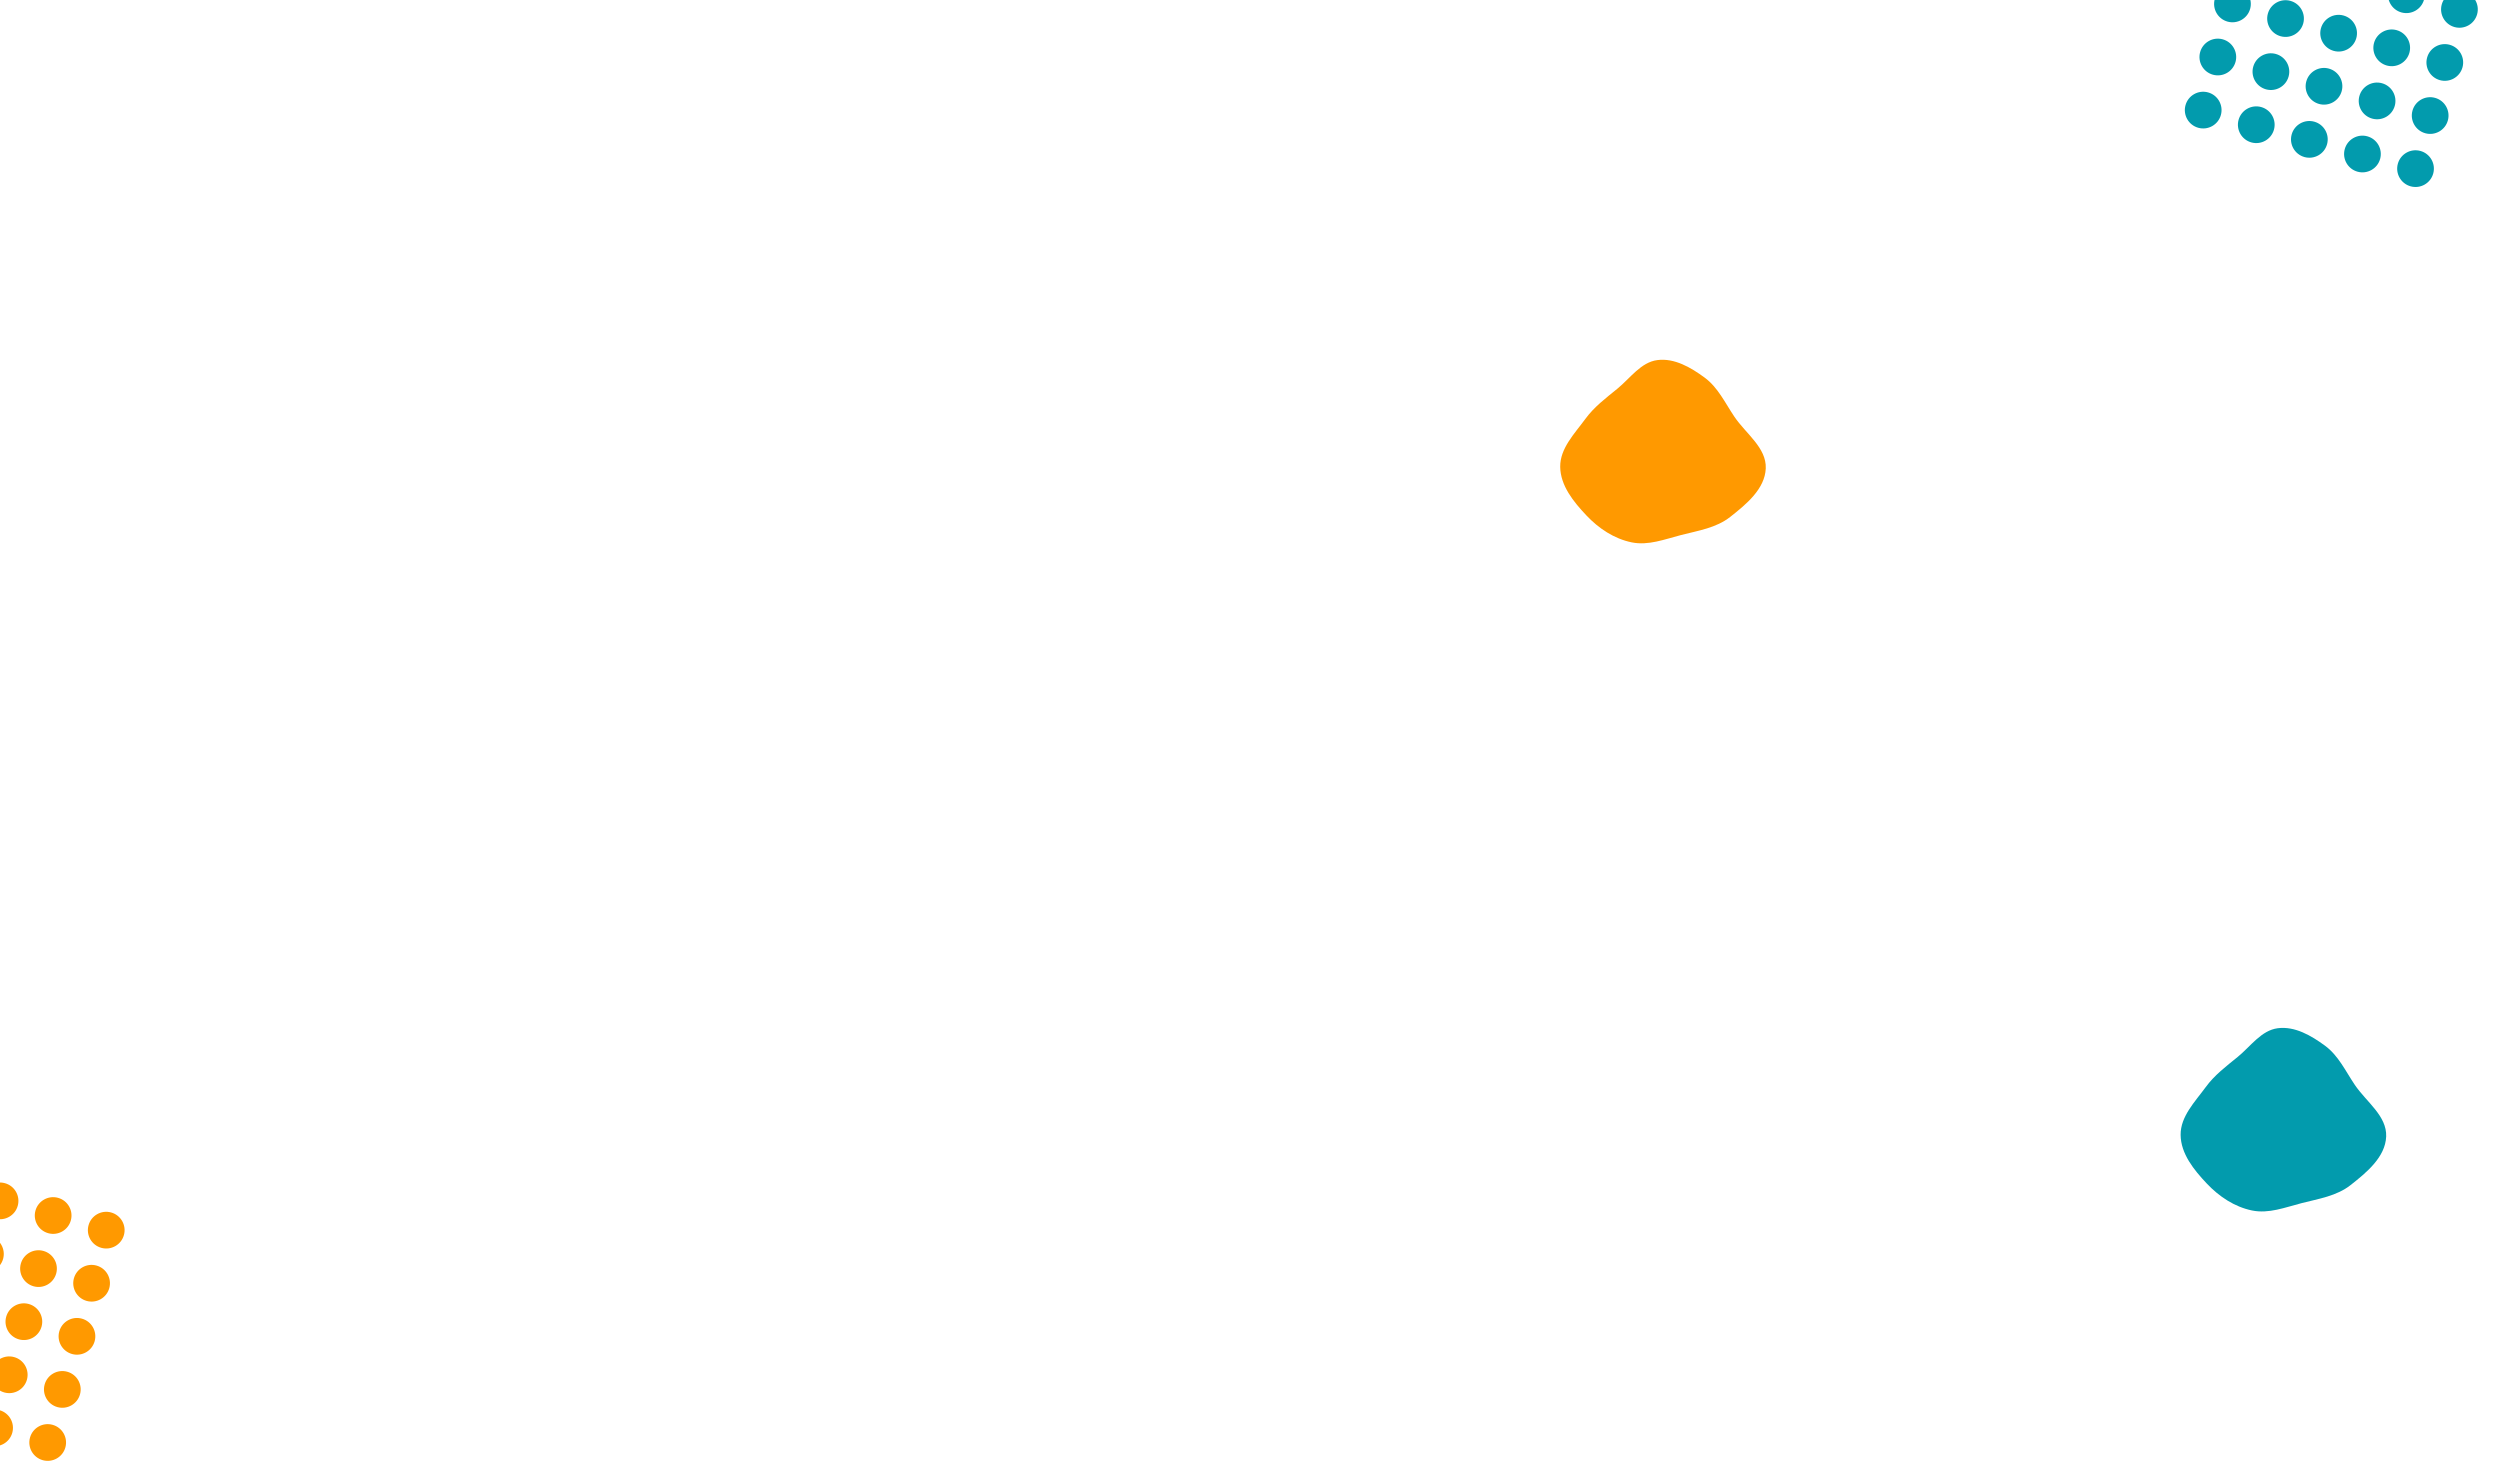 <svg width="681" height="400" viewBox="0 0 681 400" fill="none" xmlns="http://www.w3.org/2000/svg">
<path fill-rule="evenodd" clip-rule="evenodd" d="M451.483 98.085C456.1 97.493 460.562 100.077 464.336 102.853C467.982 105.535 469.893 109.72 472.437 113.5C475.568 118.15 481.225 121.96 480.993 127.597C480.762 133.204 475.667 137.378 471.313 140.805C467.484 143.819 462.636 144.529 457.947 145.738C453.447 146.899 448.993 148.677 444.444 147.734C439.686 146.749 435.493 143.956 432.123 140.389C428.629 136.691 425.054 132.291 425.001 127.153C424.948 122.12 428.898 118.148 431.849 114.115C434.262 110.818 437.402 108.475 440.55 105.904C444.097 103.009 446.977 98.663 451.483 98.085Z" fill="#FF9900"/>
<path fill-rule="evenodd" clip-rule="evenodd" d="M620.483 280.085C625.1 279.493 629.562 282.077 633.336 284.853C636.982 287.535 638.893 291.72 641.437 295.5C644.568 300.15 650.225 303.96 649.993 309.597C649.762 315.204 644.667 319.378 640.313 322.805C636.484 325.819 631.636 326.529 626.947 327.738C622.447 328.899 617.993 330.677 613.444 329.734C608.686 328.749 604.493 325.956 601.123 322.389C597.629 318.691 594.054 314.291 594.001 309.153C593.948 304.12 597.898 300.148 600.849 296.115C603.262 292.818 606.402 290.475 609.55 287.904C613.097 285.009 615.977 280.663 620.483 280.085Z" fill="#029BAD"/>
<circle cx="608.122" cy="1.07" r="5" transform="rotate(15.412 608.122 1.07)" fill="#029BAD"/>
<circle cx="604.136" cy="15.53" r="5" transform="rotate(15.412 604.136 15.53)" fill="#029BAD"/>
<circle cx="600.15" cy="29.991" r="5" transform="rotate(15.412 600.15 29.991)" fill="#029BAD"/>
<circle cx="622.582" cy="5.056" r="5" transform="rotate(15.412 622.582 5.056)" fill="#029BAD"/>
<circle cx="618.596" cy="19.517" r="5" transform="rotate(15.412 618.596 19.517)" fill="#029BAD"/>
<circle cx="614.609" cy="33.977" r="5" transform="rotate(15.412 614.609 33.977)" fill="#029BAD"/>
<circle cx="641.029" cy="-5.417" r="5" transform="rotate(15.412 641.029 -5.417)" fill="#029BAD"/>
<circle cx="637.043" cy="9.043" r="5" transform="rotate(15.412 637.043 9.043)" fill="#029BAD"/>
<circle cx="633.057" cy="23.503" r="5" transform="rotate(15.412 633.057 23.503)" fill="#029BAD"/>
<circle cx="629.07" cy="37.964" r="5" transform="rotate(15.412 629.07 37.964)" fill="#029BAD"/>
<circle cx="655.49" cy="-1.431" r="5" transform="rotate(15.412 655.49 -1.431)" fill="#029BAD"/>
<circle cx="651.504" cy="13.029" r="5" transform="rotate(15.412 651.504 13.029)" fill="#029BAD"/>
<circle cx="647.518" cy="27.49" r="5" transform="rotate(15.412 647.518 27.49)" fill="#029BAD"/>
<circle cx="643.53" cy="41.951" r="5" transform="rotate(15.412 643.53 41.951)" fill="#029BAD"/>
<circle cx="669.95" cy="2.555" r="5" transform="rotate(15.412 669.95 2.555)" fill="#029BAD"/>
<circle cx="665.964" cy="17.016" r="5" transform="rotate(15.412 665.964 17.016)" fill="#029BAD"/>
<circle cx="661.978" cy="31.476" r="5" transform="rotate(15.412 661.978 31.476)" fill="#029BAD"/>
<circle cx="657.991" cy="45.937" r="5" transform="rotate(15.412 657.991 45.937)" fill="#029BAD"/>
<circle cx="0.016" cy="327.122" r="5" transform="rotate(15.412 0.016 327.122)" fill="#FF9900"/>
<circle cx="-3.971" cy="341.583" r="5" transform="rotate(15.412 -3.971 341.583)" fill="#FF9900"/>
<circle cx="14.477" cy="331.108" r="5" transform="rotate(15.412 14.477 331.108)" fill="#FF9900"/>
<circle cx="10.49" cy="345.569" r="5" transform="rotate(15.412 10.49 345.569)" fill="#FF9900"/>
<circle cx="6.504" cy="360.029" r="5" transform="rotate(15.412 6.504 360.029)" fill="#FF9900"/>
<circle cx="2.518" cy="374.49" r="5" transform="rotate(15.412 2.518 374.49)" fill="#FF9900"/>
<circle cx="-1.47" cy="388.951" r="5" transform="rotate(15.412 -1.47 388.951)" fill="#FF9900"/>
<circle cx="28.938" cy="335.094" r="5" transform="rotate(15.412 28.938 335.094)" fill="#FF9900"/>
<circle cx="24.95" cy="349.555" r="5" transform="rotate(15.412 24.95 349.555)" fill="#FF9900"/>
<circle cx="20.964" cy="364.016" r="5" transform="rotate(15.412 20.964 364.016)" fill="#FF9900"/>
<circle cx="16.978" cy="378.476" r="5" transform="rotate(15.412 16.978 378.476)" fill="#FF9900"/>
<circle cx="12.991" cy="392.937" r="5" transform="rotate(15.412 12.991 392.937)" fill="#FF9900"/>
</svg>
